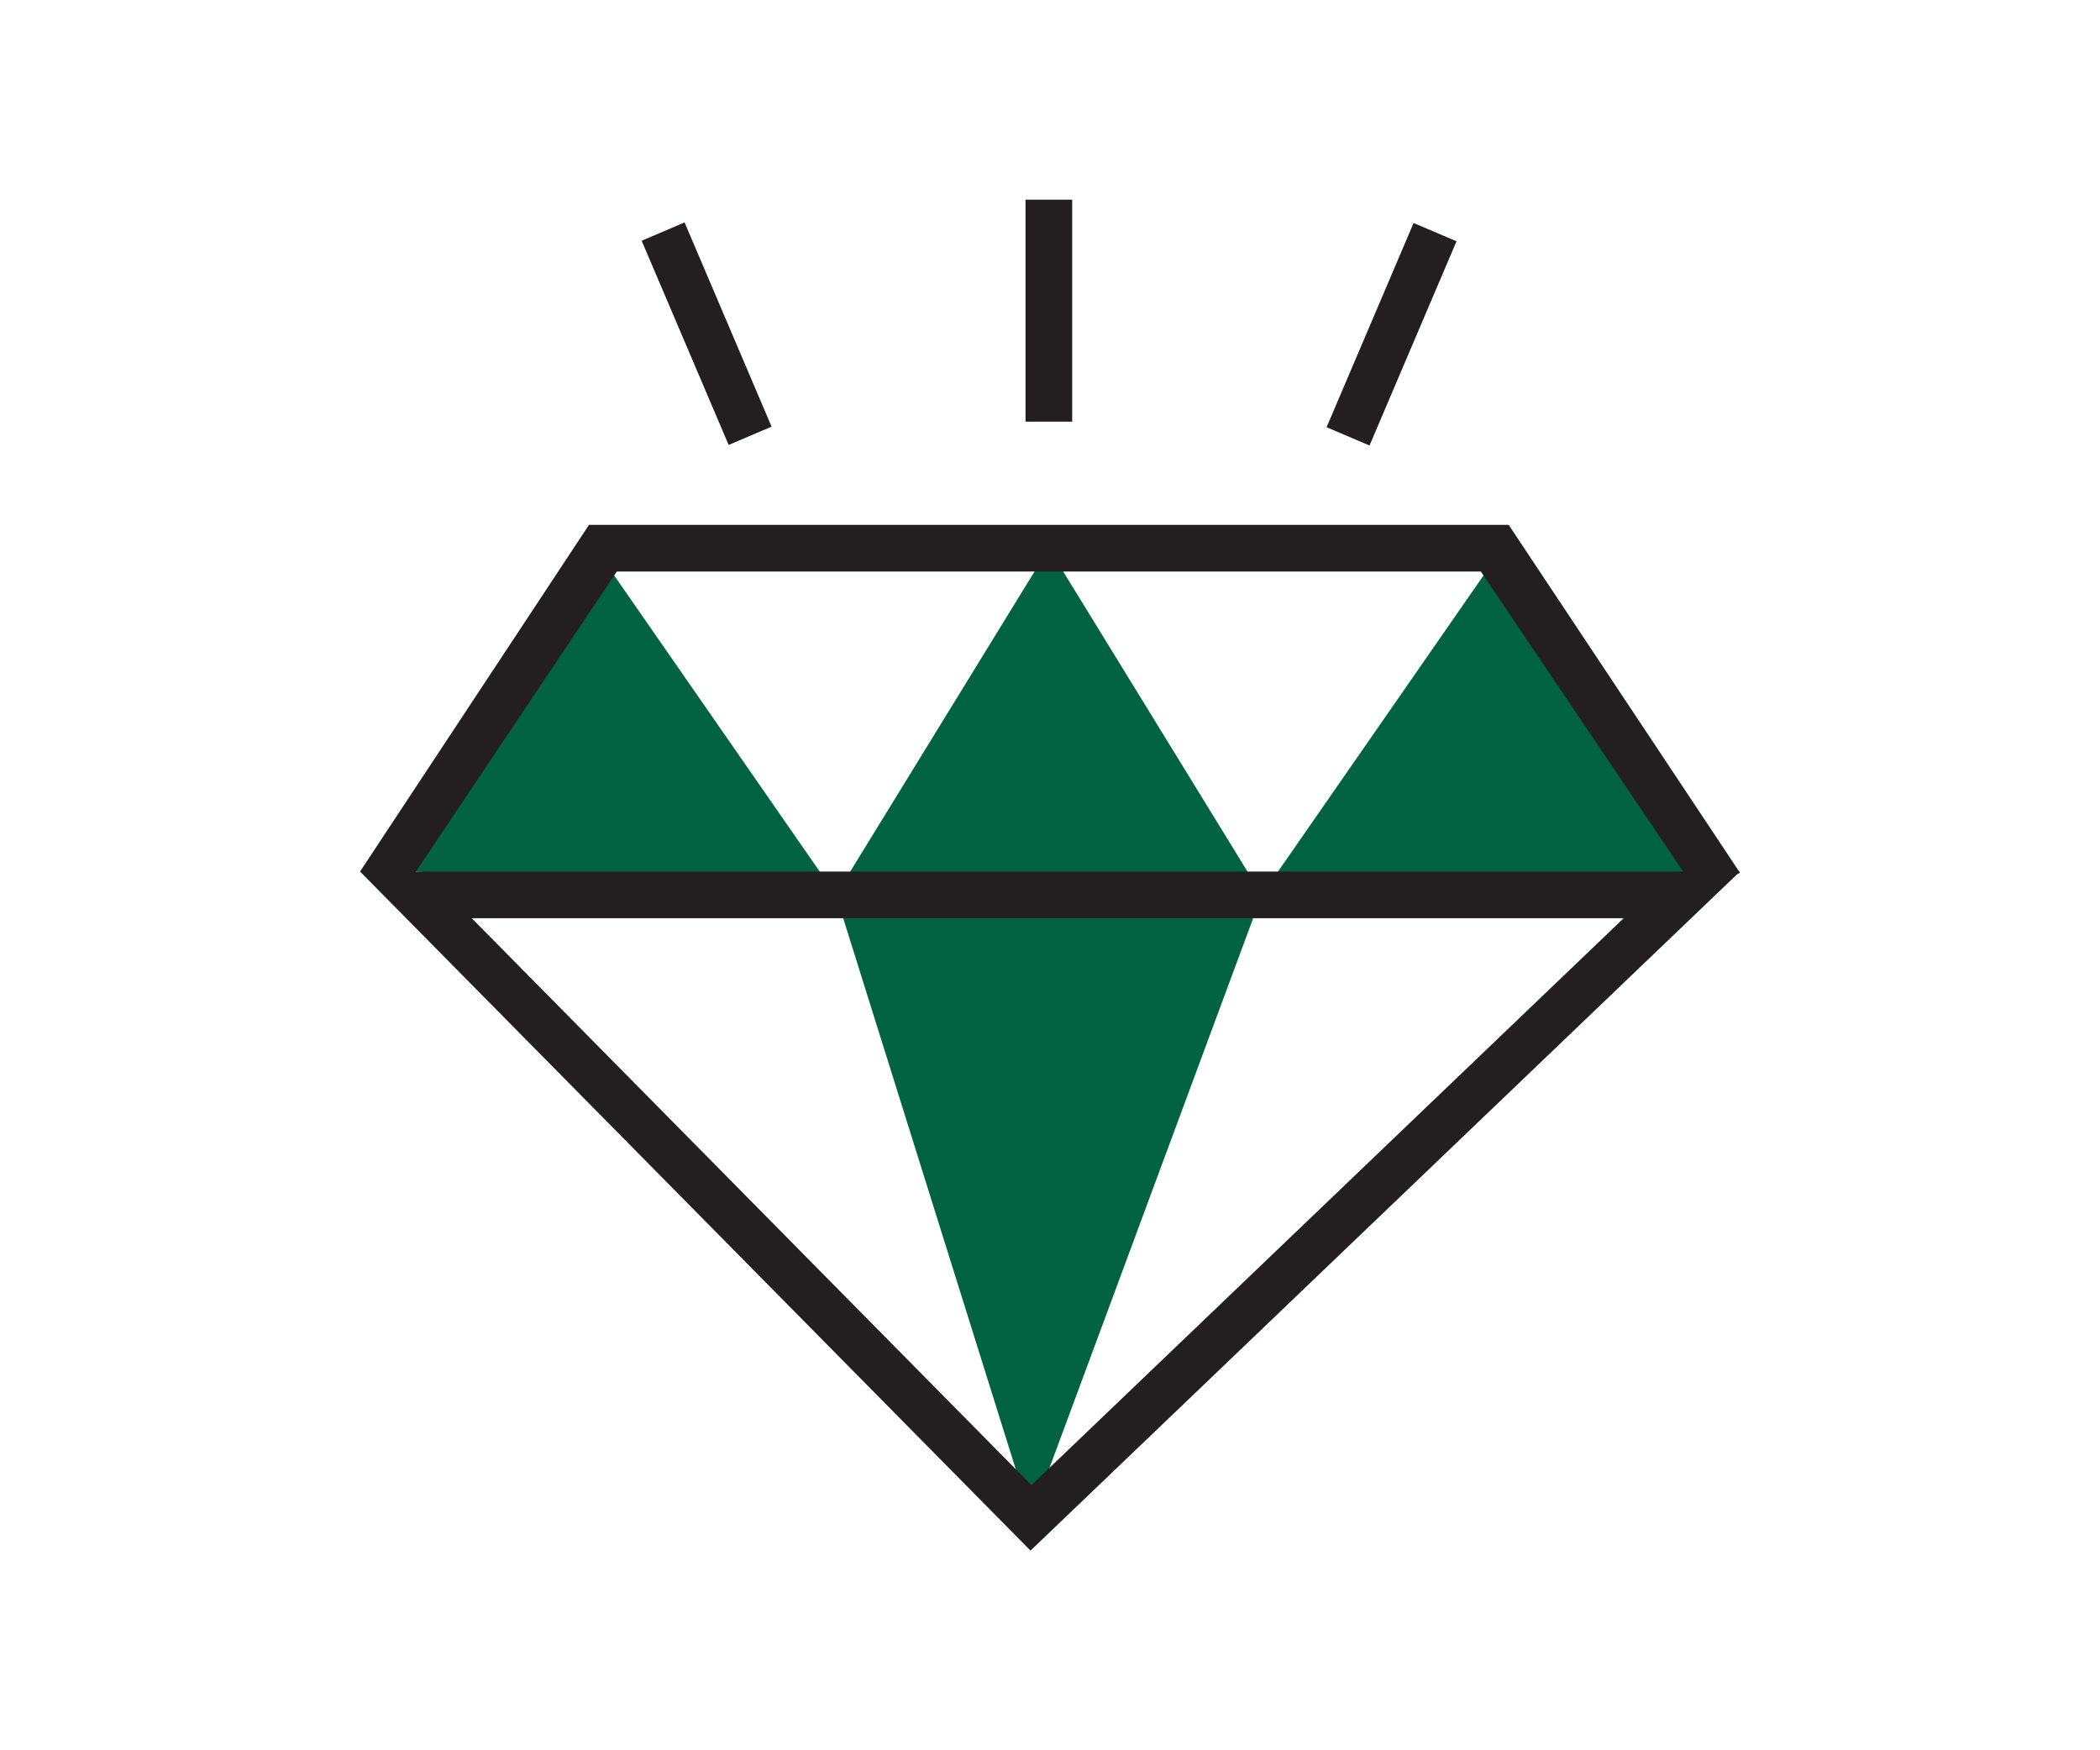 <?xml version="1.0" encoding="utf-8"?>
<!-- Generator: Adobe Illustrator 25.2.3, SVG Export Plug-In . SVG Version: 6.00 Build 0)  -->
<svg version="1.1" id="Layer_1" xmlns="http://www.w3.org/2000/svg" xmlns:xlink="http://www.w3.org/1999/xlink" x="0px" y="0px"
	 viewBox="0 0 90 75" style="enable-background:new 0 0 90 75;" xml:space="preserve">
<style type="text/css">
	.st0{fill:#016341;}
	.st1{fill:#231F20;}
</style>
<polyline class="st0" points="35.824,38.346 44.951,23.49 54.078,38.346 "/>
<polygon class="st0" points="35.824,38.346 54.078,38.346 44.185,65.041 "/>
<polygon class="st0" points="16.781,37.29 35.824,38.346 25.84,23.963 "/>
<polygon class="st0" points="73.638,37.899 54.078,38.346 64.062,23.963 "/>
<path class="st1" d="M44.165,66.444l-28.734-29.098h59.138L44.165,66.444z M20.217,39.346
	l23.988,24.291l25.381-24.291H20.217z"/>
<polygon class="st1" points="72.809,38.346 63.465,24.49 26.436,24.49 17.191,38.295 
	15.431,37.346 25.243,22.49 64.658,22.49 74.569,37.397 "/>
<rect x="43.951" y="8.556" class="st1" width="2" height="9.512"/>
<rect x="54.864" y="13.312" transform="matrix(0.392 -0.92 0.92 0.392 23.1 63.563)" class="st1" width="9.512" height="2"/>
<rect x="29.282" y="9.556" transform="matrix(0.92 -0.392 0.392 0.92 -3.186 13.002)" class="st1" width="2" height="9.512"/>
</svg>
